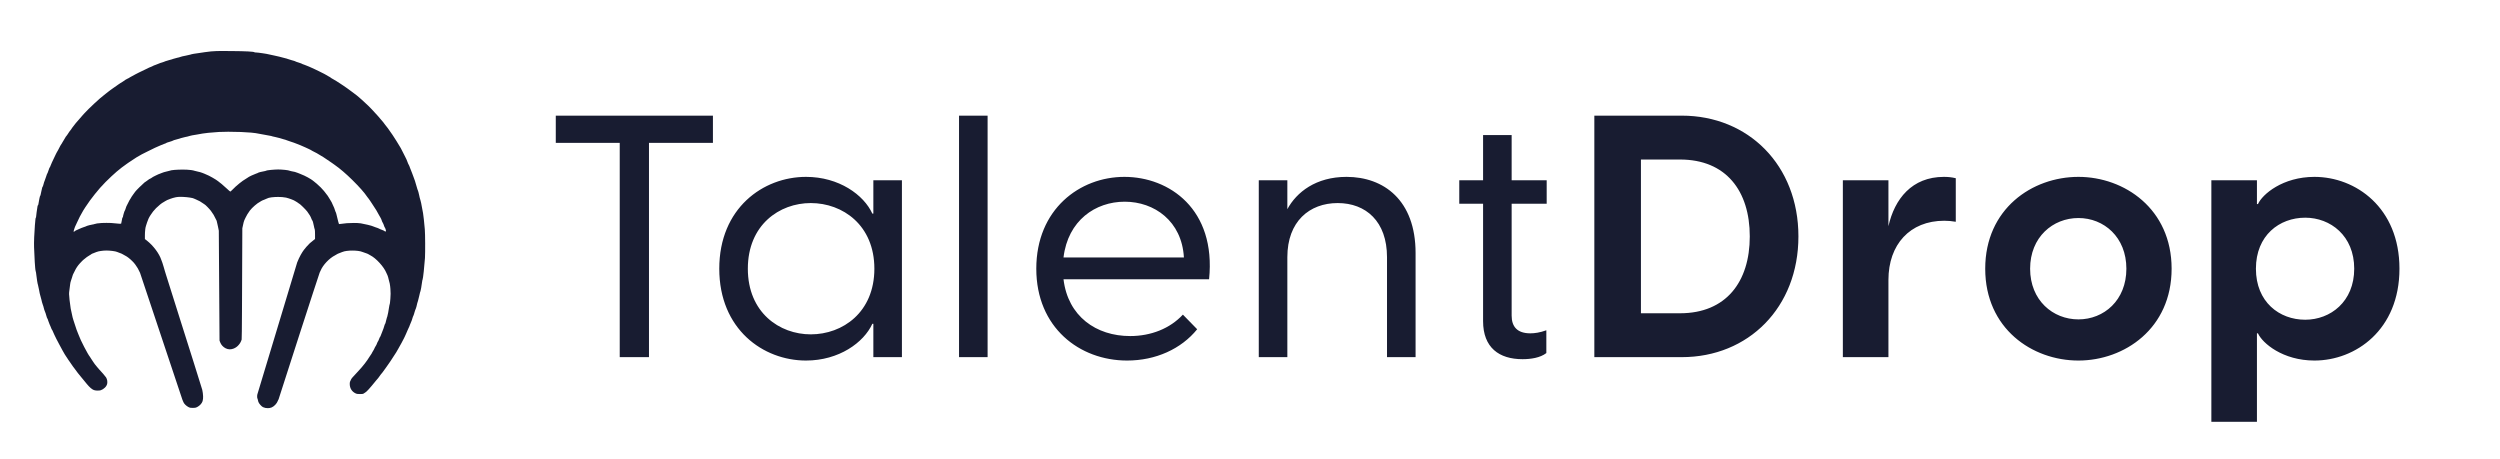<svg width="147" height="27" viewBox="0 0 147 27" fill="none" xmlns="http://www.w3.org/2000/svg">
<path d="M41.92 6.8V8.4H38.16V21H36.44V8.4H32.68V6.8H41.92ZM47.393 21.2C44.873 21.2 42.293 19.36 42.293 15.8C42.293 12.24 44.873 10.4 47.393 10.4C49.333 10.4 50.793 11.46 51.293 12.56H51.353V10.6H53.033V21H51.353V19.04H51.293C50.793 20.14 49.333 21.2 47.393 21.2ZM47.673 19.66C49.553 19.66 51.413 18.36 51.413 15.8C51.413 13.24 49.553 11.94 47.673 11.94C45.833 11.94 43.973 13.22 43.973 15.8C43.973 18.38 45.833 19.66 47.673 19.66ZM56.391 21V6.8H58.071V21H56.391ZM66.114 10.4C68.754 10.4 71.514 12.3 71.094 16.42H62.534C62.794 18.6 64.454 19.76 66.454 19.76C67.674 19.76 68.794 19.32 69.554 18.5L70.394 19.36C69.454 20.52 67.954 21.2 66.274 21.2C63.474 21.2 60.934 19.26 60.934 15.8C60.934 12.3 63.494 10.4 66.114 10.4ZM66.134 11.86C64.414 11.86 62.794 12.96 62.534 15.14H69.614C69.494 13 67.874 11.86 66.134 11.86ZM79.176 10.4C81.356 10.4 83.236 11.76 83.236 14.88V21H81.556V15.12C81.556 13.02 80.316 11.94 78.656 11.94C76.996 11.94 75.696 13.02 75.696 15.12V21H74.016V10.6H75.696V12.3C76.236 11.3 77.376 10.4 79.176 10.4ZM90.945 11.98H88.885V18.56C88.885 19.2 89.205 19.6 89.985 19.6C90.225 19.6 90.545 19.56 90.925 19.42V20.76C90.565 21.04 90.005 21.12 89.525 21.12C88.145 21.12 87.205 20.44 87.205 18.88V11.98H85.805V10.6H87.205V7.94H88.885V10.6H90.945V11.98ZM93.747 21V6.8H98.887C102.807 6.8 105.747 9.72 105.747 13.9C105.747 18.08 102.807 21 98.887 21H93.747ZM96.487 18.42H98.787C101.487 18.42 102.887 16.58 102.887 13.9C102.887 11.22 101.487 9.38 98.787 9.38H96.487V18.42ZM114.3 10.4C114.54 10.4 114.76 10.42 115 10.48V13.04C114.76 13 114.56 12.98 114.32 12.98C112.3 12.98 111.04 14.38 111.04 16.46V21H108.36V10.6H111.04V13.3C111.4 11.7 112.42 10.4 114.3 10.4ZM122.211 21.2C119.491 21.2 116.731 19.32 116.731 15.8C116.731 12.28 119.491 10.4 122.211 10.4C124.911 10.4 127.691 12.28 127.691 15.8C127.691 19.32 124.911 21.2 122.211 21.2ZM122.211 18.78C123.711 18.78 125.031 17.66 125.031 15.8C125.031 13.94 123.711 12.82 122.211 12.82C120.711 12.82 119.371 13.94 119.371 15.8C119.371 17.66 120.711 18.78 122.211 18.78ZM136.088 10.4C138.508 10.4 141.088 12.2 141.088 15.8C141.088 19.4 138.508 21.2 136.088 21.2C134.228 21.2 133.028 20.18 132.768 19.6H132.708V24.8H130.028V10.6H132.708V12H132.768C133.028 11.42 134.228 10.4 136.088 10.4ZM135.548 18.8C137.028 18.8 138.428 17.74 138.428 15.8C138.428 13.86 137.028 12.8 135.548 12.8C134.028 12.8 132.648 13.84 132.648 15.8C132.648 17.76 134.028 18.8 135.548 18.8Z" fill="#181C31"/>
<g clip-path="url(#clip0_55_95)">
<path d="M15.746 24C15.648 24.001 15.552 23.981 15.463 23.94C15.371 23.893 15.233 23.736 15.193 23.634C15.175 23.588 15.163 23.54 15.156 23.491C15.156 23.469 15.15 23.442 15.138 23.437C15.116 23.422 15.114 23.222 15.136 23.179C15.141 23.169 15.979 20.388 16.592 18.357C17.04 16.871 17.463 15.468 17.474 15.431C17.504 15.349 17.539 15.268 17.578 15.19C17.625 15.091 17.669 15.006 17.68 14.991C17.689 14.978 17.703 14.954 17.718 14.926C17.738 14.888 17.76 14.851 17.784 14.816C17.815 14.777 17.843 14.737 17.868 14.695C17.895 14.646 18.128 14.383 18.214 14.305C18.25 14.273 18.334 14.203 18.402 14.151L18.524 14.054V13.783C18.524 13.633 18.517 13.503 18.508 13.492C18.487 13.434 18.471 13.375 18.462 13.314C18.424 13.116 18.381 12.962 18.362 12.962C18.355 12.962 18.333 12.916 18.307 12.85C18.269 12.739 18.187 12.6 18.065 12.438C17.978 12.323 17.641 11.992 17.597 11.978C17.575 11.972 17.558 11.96 17.558 11.952C17.558 11.945 17.509 11.913 17.464 11.887C17.42 11.866 17.379 11.841 17.34 11.813C17.288 11.771 16.987 11.659 16.82 11.62C16.667 11.591 16.511 11.578 16.354 11.58C16.223 11.58 16.093 11.588 15.963 11.603C15.84 11.62 15.752 11.642 15.709 11.669C15.652 11.697 15.595 11.721 15.536 11.743C15.479 11.761 15.424 11.786 15.371 11.815C15.345 11.835 15.316 11.853 15.286 11.867C15.123 11.948 14.827 12.204 14.69 12.384C14.597 12.506 14.472 12.712 14.433 12.808C14.414 12.854 14.393 12.9 14.369 12.944C14.338 13.022 14.315 13.104 14.3 13.187C14.28 13.286 14.257 13.392 14.249 13.422C14.246 13.433 14.244 14.23 14.241 15.239C14.234 17.208 14.226 19.905 14.209 19.965C14.175 20.083 14.115 20.192 14.033 20.284C13.956 20.375 13.858 20.446 13.748 20.492C13.673 20.523 13.593 20.539 13.512 20.541C13.426 20.54 13.341 20.519 13.265 20.479C13.192 20.442 13.127 20.392 13.072 20.331C13.018 20.272 12.975 20.203 12.946 20.127L12.908 20.024L12.866 13.566L12.817 13.323C12.76 13.046 12.731 12.938 12.711 12.925C12.687 12.889 12.667 12.849 12.651 12.808C12.608 12.7 12.54 12.589 12.4 12.396C12.323 12.292 12.061 12.023 12.035 12.023C12.008 12.01 11.982 11.993 11.96 11.972C11.83 11.874 11.686 11.793 11.534 11.732C11.489 11.717 11.446 11.698 11.405 11.676C11.36 11.64 11.033 11.59 10.78 11.579C10.709 11.576 10.655 11.574 10.608 11.574C10.519 11.573 10.43 11.581 10.342 11.597C10.226 11.621 10.112 11.654 10.001 11.696C9.868 11.744 9.764 11.791 9.723 11.822C9.689 11.846 9.653 11.867 9.617 11.886C9.511 11.94 9.338 12.079 9.176 12.239C9.051 12.365 8.94 12.505 8.847 12.655C8.759 12.788 8.692 12.933 8.646 13.084C8.629 13.15 8.609 13.215 8.584 13.277C8.56 13.351 8.545 13.426 8.539 13.503C8.526 13.617 8.52 13.732 8.52 13.846V14.057L8.635 14.146C8.732 14.223 8.824 14.306 8.91 14.395C8.998 14.487 9.08 14.584 9.156 14.685C9.23 14.783 9.296 14.884 9.355 14.991C9.408 15.084 9.452 15.183 9.486 15.285C9.502 15.342 9.524 15.399 9.549 15.453C9.578 15.53 9.603 15.608 9.622 15.688C9.642 15.773 9.666 15.857 9.695 15.94C9.72 16.008 9.742 16.078 9.759 16.148C9.766 16.178 10.068 17.131 10.45 18.338L10.452 18.345C11.054 20.246 11.878 22.849 11.893 22.922C11.92 23.046 11.937 23.172 11.942 23.299C11.947 23.396 11.937 23.493 11.913 23.586C11.888 23.659 11.847 23.725 11.795 23.78C11.738 23.843 11.671 23.894 11.596 23.933C11.502 23.978 11.468 23.985 11.335 23.985C11.2 23.985 11.166 23.978 11.078 23.933C10.959 23.874 10.823 23.742 10.788 23.651C10.775 23.616 10.746 23.547 10.723 23.498C10.71 23.47 9.928 21.12 9.237 19.047L9.235 19.04C8.705 17.449 8.247 16.074 8.235 16.043C8.216 15.993 8.165 15.899 8.129 15.831L8.129 15.83C8.114 15.804 8.102 15.781 8.095 15.767C8.078 15.734 8.037 15.675 8 15.623L8 15.623C7.978 15.591 7.959 15.564 7.949 15.548C7.896 15.476 7.836 15.408 7.771 15.347C7.704 15.279 7.632 15.216 7.556 15.158C7.523 15.138 7.492 15.115 7.463 15.09C7.428 15.065 7.392 15.044 7.353 15.027C7.303 15.003 7.255 14.975 7.208 14.946C7.156 14.915 7.101 14.892 7.044 14.875C6.988 14.857 6.933 14.836 6.88 14.812C6.805 14.774 6.479 14.731 6.267 14.731C6.153 14.731 6.04 14.74 5.927 14.757C5.838 14.768 5.751 14.789 5.668 14.819C5.62 14.841 5.513 14.881 5.482 14.893C5.441 14.904 5.402 14.922 5.367 14.946C5.367 14.953 5.339 14.972 5.3 14.991C5.22 15.029 5.003 15.184 4.919 15.264L4.911 15.271L4.91 15.271C4.882 15.298 4.85 15.328 4.837 15.338C4.787 15.385 4.739 15.435 4.695 15.487C4.571 15.622 4.469 15.775 4.392 15.941C4.367 15.994 4.338 16.052 4.328 16.067C4.298 16.112 4.274 16.176 4.234 16.32C4.217 16.384 4.197 16.446 4.172 16.507C4.149 16.572 4.134 16.638 4.126 16.706C4.12 16.759 4.109 16.846 4.098 16.929L4.097 16.932L4.097 16.937C4.091 16.979 4.085 17.022 4.081 17.06C4.053 17.261 4.053 17.289 4.091 17.647C4.114 17.861 4.143 18.079 4.157 18.143C4.172 18.211 4.209 18.376 4.237 18.513C4.255 18.611 4.28 18.707 4.31 18.802C4.32 18.823 4.353 18.922 4.381 19.019C4.452 19.254 4.562 19.565 4.591 19.613C4.614 19.657 4.633 19.703 4.647 19.75C4.681 19.854 4.8 20.109 4.95 20.399C5.101 20.69 5.232 20.917 5.285 20.977C5.312 21.015 5.337 21.054 5.36 21.095C5.381 21.135 5.406 21.173 5.435 21.209C5.455 21.234 5.474 21.261 5.489 21.29C5.513 21.334 5.542 21.376 5.575 21.414C5.607 21.451 5.669 21.528 5.714 21.584C5.77 21.654 5.815 21.707 5.834 21.725C5.964 21.858 6.19 22.12 6.237 22.192C6.305 22.308 6.328 22.445 6.3 22.577C6.276 22.661 6.229 22.737 6.164 22.796C6.096 22.864 6.014 22.915 5.923 22.947C5.864 22.962 5.803 22.968 5.743 22.966C5.667 22.969 5.592 22.959 5.52 22.936C5.399 22.887 5.276 22.781 5.108 22.581C5.02 22.475 4.927 22.364 4.912 22.342C4.896 22.319 4.832 22.242 4.775 22.176C4.644 22.023 4.507 21.847 4.358 21.638C4.338 21.609 4.317 21.581 4.294 21.555C4.281 21.544 4.157 21.364 4.101 21.275C4.08 21.243 4.041 21.188 4.017 21.156C3.988 21.116 3.961 21.075 3.937 21.032C3.92 21.001 3.901 20.972 3.878 20.945C3.852 20.91 3.828 20.873 3.807 20.835C3.779 20.784 3.725 20.689 3.682 20.616C3.637 20.541 3.541 20.363 3.472 20.228C3.451 20.188 3.43 20.147 3.41 20.109L3.409 20.107C3.362 20.018 3.326 19.948 3.315 19.93C3.268 19.844 3.111 19.505 3.099 19.466C3.092 19.442 3.08 19.419 3.062 19.401C3.032 19.351 3.008 19.298 2.991 19.242C2.971 19.183 2.946 19.126 2.916 19.071C2.887 19.008 2.863 18.944 2.843 18.878C2.831 18.837 2.818 18.798 2.806 18.767C2.794 18.738 2.785 18.721 2.781 18.721C2.772 18.721 2.744 18.64 2.716 18.536C2.697 18.46 2.672 18.386 2.641 18.314C2.613 18.25 2.592 18.184 2.577 18.116C2.561 18.043 2.539 17.972 2.512 17.903C2.479 17.811 2.454 17.716 2.435 17.621C2.416 17.53 2.392 17.44 2.362 17.352C2.351 17.332 2.32 17.185 2.295 17.038C2.266 16.88 2.24 16.758 2.233 16.753C2.217 16.742 2.149 16.329 2.131 16.13C2.124 16.056 2.113 15.977 2.103 15.966C2.085 15.895 2.073 15.822 2.069 15.749C2.05 15.569 2.041 15.399 2.003 14.541C1.992 14.284 2.016 13.653 2.052 13.241C2.06 13.155 2.069 13.054 2.076 12.981L2.076 12.977L2.077 12.96C2.079 12.941 2.08 12.925 2.082 12.912C2.087 12.848 2.098 12.799 2.107 12.799C2.116 12.799 2.123 12.772 2.123 12.741C2.123 12.689 2.171 12.345 2.205 12.136C2.212 12.098 2.223 12.067 2.231 12.067C2.232 12.067 2.232 12.067 2.233 12.068C2.233 12.068 2.234 12.068 2.235 12.068C2.242 12.068 2.251 12.04 2.258 11.999C2.286 11.802 2.349 11.509 2.363 11.509C2.364 11.509 2.364 11.509 2.364 11.509C2.365 11.51 2.365 11.51 2.366 11.51C2.373 11.51 2.383 11.484 2.388 11.45C2.395 11.411 2.412 11.334 2.424 11.282L2.427 11.268V11.268C2.44 11.213 2.46 11.131 2.47 11.078C2.48 11.027 2.495 10.984 2.503 10.984C2.503 10.984 2.504 10.984 2.504 10.984C2.504 10.984 2.505 10.984 2.505 10.984C2.512 10.984 2.537 10.923 2.559 10.834C2.577 10.756 2.602 10.679 2.634 10.605C2.666 10.528 2.694 10.45 2.717 10.37C2.742 10.284 2.772 10.206 2.781 10.202C2.789 10.199 2.822 10.114 2.854 10.016C2.886 9.916 2.918 9.838 2.927 9.838C2.935 9.838 2.956 9.79 2.972 9.744C2.995 9.677 3.022 9.612 3.054 9.549C3.12 9.422 3.241 9.168 3.29 9.052C3.303 9.017 3.321 8.984 3.342 8.953C3.37 8.913 3.395 8.871 3.415 8.827C3.528 8.601 3.592 8.485 3.623 8.451C3.638 8.437 3.649 8.419 3.654 8.399C3.654 8.389 3.695 8.32 3.754 8.233C3.795 8.174 3.832 8.112 3.864 8.048C3.87 8.031 3.882 8.014 3.891 8.014C3.898 8.014 3.932 7.968 3.962 7.918C4.035 7.802 4.13 7.661 4.181 7.61C4.198 7.593 4.211 7.574 4.219 7.552C4.228 7.529 4.242 7.508 4.261 7.491C4.284 7.464 4.322 7.415 4.346 7.382C4.369 7.35 4.416 7.289 4.45 7.247C4.541 7.14 4.822 6.817 4.859 6.777C4.862 6.773 4.868 6.768 4.874 6.761L4.874 6.761C4.896 6.736 4.93 6.7 4.957 6.669C5.222 6.375 5.893 5.752 6.114 5.593C6.149 5.569 6.183 5.542 6.214 5.513C6.243 5.488 6.274 5.464 6.306 5.441C6.34 5.417 6.373 5.391 6.404 5.364C6.432 5.338 6.463 5.315 6.495 5.295C6.53 5.273 6.607 5.218 6.67 5.17C6.733 5.123 6.804 5.074 6.832 5.058C6.87 5.034 6.907 5.007 6.942 4.979C6.982 4.946 7.025 4.917 7.071 4.892C7.177 4.832 7.278 4.765 7.375 4.692C7.42 4.663 7.467 4.637 7.516 4.616C7.564 4.597 7.609 4.573 7.609 4.565C7.637 4.543 7.669 4.525 7.703 4.511C7.747 4.493 7.789 4.47 7.829 4.445C7.85 4.427 8.025 4.337 8.168 4.265C8.321 4.188 8.503 4.099 8.565 4.074C8.607 4.06 8.647 4.04 8.684 4.017C8.738 3.986 8.794 3.961 8.853 3.941C8.928 3.913 8.994 3.883 8.994 3.878C8.994 3.87 9.064 3.841 9.145 3.815C9.208 3.795 9.271 3.771 9.331 3.742C9.395 3.713 9.462 3.69 9.531 3.672C9.621 3.645 9.699 3.616 9.704 3.607C9.71 3.6 9.814 3.568 9.941 3.535C10.068 3.504 10.173 3.471 10.178 3.464C10.184 3.457 10.29 3.427 10.406 3.401C10.487 3.386 10.567 3.364 10.645 3.336C10.653 3.328 10.764 3.302 10.909 3.275C11.004 3.259 11.097 3.238 11.19 3.212C11.247 3.186 11.481 3.144 11.745 3.112C11.871 3.097 12.015 3.077 12.046 3.067C12.076 3.058 12.232 3.039 12.411 3.022C12.635 3.003 12.86 2.995 13.086 2.999C13.22 2.999 13.385 3 13.622 3.002C14.474 3.009 14.925 3.033 14.963 3.073C14.989 3.083 15.018 3.087 15.046 3.085C15.102 3.085 15.286 3.108 15.443 3.131C15.589 3.153 15.777 3.184 15.827 3.201C15.872 3.215 16.004 3.243 16.128 3.266C16.251 3.29 16.378 3.318 16.418 3.331C16.457 3.346 16.592 3.38 16.7 3.405C16.82 3.433 16.915 3.461 16.921 3.468C16.926 3.475 17.03 3.508 17.152 3.54C17.268 3.569 17.364 3.601 17.367 3.608C17.367 3.608 17.367 3.608 17.367 3.608C17.367 3.608 17.367 3.609 17.367 3.609C17.367 3.609 17.367 3.609 17.367 3.609C17.367 3.609 17.367 3.609 17.367 3.609C17.37 3.617 17.46 3.649 17.56 3.679C17.677 3.716 17.759 3.746 17.759 3.753C17.759 3.759 17.82 3.784 17.89 3.805C17.948 3.823 18.005 3.846 18.06 3.872C18.113 3.899 18.168 3.922 18.224 3.941C18.359 3.99 19.167 4.386 19.217 4.428C19.255 4.456 19.296 4.481 19.339 4.501C19.377 4.517 19.413 4.539 19.445 4.566C19.48 4.594 19.518 4.619 19.559 4.638C19.619 4.67 19.714 4.725 19.773 4.764C19.814 4.791 19.918 4.856 19.973 4.892C20.024 4.923 20.122 4.988 20.192 5.037C20.259 5.083 20.352 5.147 20.401 5.182L20.41 5.188C20.46 5.223 20.536 5.279 20.583 5.315C20.595 5.323 20.697 5.4 20.766 5.45C20.95 5.584 21 5.624 21.252 5.845C21.531 6.088 21.795 6.348 22.041 6.624C22.13 6.724 22.218 6.822 22.231 6.831C22.242 6.842 22.305 6.916 22.369 6.994C22.434 7.074 22.51 7.163 22.537 7.19C22.558 7.21 22.575 7.233 22.588 7.259C22.602 7.286 22.62 7.311 22.642 7.331C22.759 7.472 22.867 7.618 22.967 7.77C23.012 7.839 23.06 7.905 23.071 7.918C23.08 7.929 23.132 8.006 23.18 8.086C23.25 8.197 23.294 8.265 23.311 8.29C23.335 8.325 23.374 8.389 23.401 8.438C23.426 8.487 23.464 8.546 23.483 8.573C23.528 8.633 23.577 8.727 23.736 9.043C23.798 9.169 23.86 9.292 23.884 9.338L23.884 9.339L23.893 9.355C23.92 9.413 23.945 9.473 23.965 9.534C23.982 9.589 24.005 9.642 24.035 9.691C24.062 9.74 24.084 9.792 24.1 9.846C24.117 9.902 24.138 9.957 24.164 10.009C24.188 10.062 24.209 10.116 24.228 10.171C24.248 10.239 24.273 10.305 24.302 10.37C24.35 10.475 24.441 10.754 24.501 10.98C24.532 11.095 24.562 11.187 24.572 11.199C24.582 11.21 24.617 11.334 24.647 11.48C24.666 11.579 24.691 11.677 24.722 11.773C24.74 11.806 24.765 11.936 24.875 12.531C24.9 12.677 24.939 13.034 24.979 13.484C25.002 13.756 25.008 14.845 24.988 15.172C24.958 15.626 24.873 16.406 24.849 16.436C24.84 16.446 24.828 16.505 24.822 16.553C24.793 16.782 24.734 17.122 24.724 17.122C24.724 17.122 24.724 17.122 24.724 17.122C24.724 17.122 24.724 17.122 24.724 17.122C24.724 17.122 24.723 17.122 24.723 17.122C24.715 17.122 24.687 17.232 24.652 17.395C24.621 17.543 24.585 17.685 24.576 17.698C24.548 17.775 24.526 17.854 24.51 17.935C24.495 18.012 24.473 18.088 24.445 18.162C24.436 18.168 24.403 18.26 24.372 18.368C24.355 18.439 24.332 18.509 24.303 18.576C24.294 18.581 24.268 18.651 24.246 18.729C24.23 18.792 24.209 18.853 24.182 18.912C24.151 18.976 24.124 19.043 24.1 19.11C24.082 19.169 24.058 19.225 24.029 19.28C24.003 19.326 23.981 19.374 23.964 19.424C23.941 19.489 23.913 19.553 23.882 19.614C23.866 19.643 23.833 19.715 23.809 19.776C23.794 19.817 23.776 19.857 23.752 19.894C23.724 19.936 23.701 19.982 23.681 20.029C23.662 20.076 23.638 20.122 23.61 20.165C23.582 20.204 23.559 20.247 23.539 20.291C23.506 20.357 23.447 20.462 23.408 20.526C23.401 20.537 23.394 20.549 23.387 20.561L23.387 20.561C23.353 20.618 23.315 20.682 23.299 20.715C23.262 20.78 23.167 20.926 22.96 21.237C22.941 21.266 22.901 21.324 22.87 21.367L22.846 21.401L22.843 21.405C22.81 21.452 22.766 21.516 22.73 21.567C22.606 21.746 22.589 21.768 22.495 21.893L22.494 21.894L22.491 21.898C22.457 21.945 22.42 21.99 22.38 22.033C22.356 22.061 22.335 22.091 22.316 22.123C22.292 22.163 22.265 22.2 22.234 22.235C22.214 22.253 22.166 22.312 22.119 22.368L22.119 22.369L22.105 22.385C21.736 22.842 21.557 23.038 21.469 23.084C21.437 23.1 21.406 23.119 21.378 23.142C21.352 23.164 21.303 23.17 21.168 23.17C21.025 23.17 20.978 23.163 20.906 23.129C20.854 23.105 20.805 23.073 20.762 23.035C20.72 22.998 20.684 22.956 20.655 22.909C20.625 22.861 20.603 22.81 20.588 22.756C20.573 22.699 20.565 22.641 20.565 22.582C20.563 22.536 20.568 22.491 20.58 22.447C20.6 22.415 20.616 22.381 20.627 22.345C20.642 22.302 20.661 22.269 20.722 22.197C20.782 22.126 20.88 22.022 21.073 21.816C21.334 21.541 21.579 21.224 21.731 20.97C21.757 20.928 21.795 20.873 21.815 20.845C21.841 20.813 21.862 20.777 21.877 20.739C21.891 20.704 21.91 20.672 21.932 20.643C21.965 20.595 21.993 20.543 22.016 20.489C22.037 20.437 22.064 20.388 22.096 20.341C22.126 20.295 22.149 20.245 22.167 20.193C22.193 20.125 22.218 20.074 22.225 20.074C22.233 20.074 22.258 20.017 22.287 19.939C22.316 19.861 22.344 19.803 22.353 19.803C22.36 19.803 22.382 19.753 22.407 19.682C22.429 19.616 22.469 19.512 22.497 19.451C22.534 19.365 22.565 19.276 22.59 19.186C22.613 19.102 22.634 19.046 22.643 19.046C22.643 19.046 22.643 19.046 22.644 19.046C22.644 19.046 22.644 19.046 22.645 19.047C22.645 19.047 22.645 19.047 22.645 19.047C22.645 19.047 22.645 19.047 22.645 19.047C22.653 19.047 22.68 18.958 22.706 18.839C22.737 18.71 22.764 18.621 22.77 18.621C22.77 18.621 22.77 18.621 22.77 18.621C22.77 18.621 22.77 18.621 22.77 18.621C22.782 18.621 22.861 18.207 22.89 17.989C22.897 17.945 22.908 17.89 22.918 17.88C22.925 17.869 22.942 17.725 22.954 17.559C22.972 17.369 22.973 17.177 22.956 16.987C22.949 16.88 22.936 16.774 22.916 16.669C22.907 16.648 22.885 16.564 22.852 16.422C22.836 16.341 22.813 16.262 22.783 16.185C22.758 16.138 22.735 16.09 22.716 16.041C22.647 15.871 22.503 15.659 22.319 15.458C22.136 15.257 21.94 15.096 21.783 15.017C21.746 15 21.71 14.979 21.677 14.956C21.661 14.94 21.581 14.908 21.513 14.885L21.501 14.881C21.428 14.857 21.345 14.828 21.312 14.815C21.19 14.763 20.969 14.733 20.723 14.733C20.608 14.732 20.493 14.74 20.379 14.755C20.29 14.765 20.202 14.787 20.119 14.82C20.079 14.838 19.997 14.87 19.936 14.892C19.888 14.907 19.842 14.929 19.8 14.956C19.768 14.978 19.735 14.998 19.7 15.015C19.365 15.182 18.985 15.584 18.852 15.912C18.838 15.954 18.819 15.993 18.796 16.03C18.788 16.035 18.163 17.956 17.631 19.599C17.072 21.323 16.47 23.189 16.454 23.252C16.421 23.372 16.389 23.475 16.381 23.481C16.36 23.51 16.345 23.542 16.334 23.576C16.276 23.731 16.116 23.899 15.969 23.959C15.898 23.987 15.822 24.001 15.746 24ZM13.421 7.747C13.191 7.747 12.998 7.751 12.866 7.76C12.432 7.788 11.966 7.835 11.922 7.851C11.901 7.859 11.742 7.887 11.554 7.916C11.374 7.942 11.203 7.975 11.171 7.988C11.076 8.019 10.978 8.043 10.879 8.06C10.754 8.086 10.639 8.116 10.633 8.123C10.628 8.13 10.518 8.164 10.393 8.195C10.268 8.227 10.172 8.258 10.169 8.267C10.169 8.267 10.169 8.267 10.169 8.267C10.169 8.267 10.169 8.267 10.169 8.268C10.169 8.268 10.169 8.268 10.169 8.268C10.169 8.268 10.169 8.268 10.169 8.268C10.166 8.276 10.076 8.308 9.968 8.34C9.857 8.371 9.771 8.402 9.768 8.411C9.768 8.411 9.767 8.411 9.767 8.412C9.768 8.412 9.768 8.412 9.768 8.412C9.768 8.412 9.768 8.412 9.768 8.413C9.768 8.413 9.768 8.413 9.768 8.413C9.765 8.421 9.71 8.445 9.644 8.464C9.584 8.483 9.526 8.505 9.471 8.533C9.419 8.559 9.366 8.582 9.312 8.602C9.247 8.627 9.155 8.667 9.108 8.692C9.017 8.737 8.838 8.826 8.665 8.91C8.447 9.012 8.234 9.126 8.029 9.251C7.932 9.311 7.696 9.466 7.608 9.528C7.583 9.545 7.551 9.567 7.522 9.587C7.5 9.603 7.478 9.618 7.462 9.629C7.026 9.933 6.72 10.194 6.205 10.705C5.984 10.928 5.776 11.163 5.582 11.409C5.378 11.661 5.188 11.923 5.011 12.194C4.977 12.249 4.937 12.312 4.91 12.354L4.909 12.355C4.902 12.367 4.896 12.376 4.891 12.384C4.752 12.616 4.628 12.856 4.519 13.104C4.502 13.151 4.48 13.197 4.456 13.241C4.431 13.27 4.328 13.554 4.328 13.595C4.328 13.617 4.333 13.627 4.344 13.627C4.355 13.627 4.372 13.616 4.397 13.593C4.411 13.579 4.428 13.566 4.447 13.557C4.453 13.557 4.534 13.521 4.643 13.469C4.74 13.424 4.838 13.384 4.939 13.35C4.984 13.339 5.028 13.323 5.07 13.301C5.097 13.279 5.412 13.196 5.467 13.196C5.486 13.197 5.504 13.193 5.52 13.183C5.582 13.163 5.645 13.148 5.709 13.138C5.893 13.114 6.078 13.103 6.263 13.106C6.442 13.104 6.62 13.113 6.797 13.135C6.877 13.147 6.957 13.154 7.037 13.157C7.045 13.157 7.051 13.157 7.056 13.156L7.123 13.151L7.156 12.997C7.167 12.949 7.191 12.834 7.191 12.811C7.191 12.798 7.196 12.788 7.204 12.788C7.206 12.788 7.207 12.789 7.209 12.79C7.211 12.791 7.213 12.792 7.215 12.792C7.221 12.792 7.226 12.783 7.226 12.77C7.236 12.699 7.252 12.629 7.274 12.561C7.298 12.477 7.326 12.392 7.334 12.392C7.334 12.392 7.335 12.392 7.335 12.393C7.335 12.393 7.335 12.393 7.335 12.393C7.342 12.393 7.366 12.334 7.39 12.255C7.414 12.173 7.443 12.1 7.455 12.087C7.486 12.037 7.513 11.985 7.535 11.93C7.555 11.881 7.578 11.833 7.606 11.788C7.635 11.752 7.66 11.712 7.679 11.671C7.72 11.595 7.766 11.523 7.818 11.454L7.843 11.42C7.882 11.367 7.926 11.306 7.949 11.273C8.003 11.198 8.376 10.827 8.496 10.73C8.541 10.695 8.588 10.662 8.638 10.632C8.667 10.617 8.693 10.598 8.716 10.575C8.75 10.546 8.788 10.523 8.829 10.506C8.87 10.489 8.908 10.466 8.942 10.438C8.946 10.427 9.057 10.369 9.159 10.32C9.26 10.27 9.377 10.217 9.394 10.217C9.432 10.207 9.469 10.193 9.503 10.174C9.589 10.138 9.678 10.11 9.769 10.091C9.84 10.077 9.909 10.06 9.977 10.039C10.015 10.019 10.114 10.002 10.262 9.99C10.4 9.978 10.568 9.972 10.735 9.972C10.902 9.97 11.069 9.979 11.235 9.999C11.337 10.014 11.412 10.03 11.417 10.037C11.485 10.059 11.555 10.077 11.626 10.089C11.717 10.106 11.805 10.131 11.891 10.163C11.935 10.184 11.981 10.202 12.027 10.217C12.114 10.245 12.452 10.409 12.492 10.443C12.525 10.466 12.559 10.486 12.594 10.504C12.63 10.52 12.663 10.54 12.694 10.564C12.729 10.591 12.765 10.616 12.802 10.64C12.902 10.704 13.129 10.896 13.354 11.105C13.444 11.192 13.53 11.265 13.542 11.265C13.552 11.265 13.602 11.221 13.66 11.162C13.791 11.026 13.931 10.899 14.079 10.781C14.205 10.676 14.34 10.582 14.482 10.499C14.517 10.482 14.549 10.461 14.579 10.436C14.586 10.424 14.668 10.379 14.788 10.322C14.879 10.278 14.972 10.239 15.067 10.205C15.104 10.197 15.139 10.182 15.171 10.162C15.182 10.145 15.412 10.084 15.554 10.064C15.585 10.061 15.616 10.052 15.645 10.037C15.652 10.025 15.758 10.008 15.921 9.991C16.084 9.975 16.252 9.965 16.359 9.965C16.588 9.965 16.984 10.008 17.02 10.037C17.052 10.051 17.086 10.06 17.121 10.064C17.266 10.085 17.438 10.131 17.503 10.165C17.548 10.186 17.593 10.204 17.64 10.219C17.681 10.231 17.799 10.283 17.897 10.328C17.995 10.373 18.097 10.424 18.105 10.434C18.132 10.455 18.161 10.473 18.192 10.486C18.405 10.593 18.847 10.976 19.052 11.232C19.247 11.472 19.321 11.578 19.401 11.725C19.424 11.772 19.451 11.817 19.481 11.86C19.497 11.877 19.529 11.952 19.546 11.996C19.562 12.043 19.583 12.088 19.608 12.131C19.64 12.192 19.665 12.255 19.683 12.321C19.709 12.403 19.741 12.488 19.75 12.494C19.758 12.5 19.789 12.617 19.82 12.756C19.857 12.921 19.883 13.026 19.891 13.043C19.902 13.072 19.911 13.101 19.918 13.131C19.925 13.165 19.931 13.176 19.953 13.176C19.964 13.175 19.976 13.174 19.987 13.171C20.258 13.129 20.532 13.108 20.806 13.11C20.942 13.108 21.077 13.115 21.212 13.132C21.293 13.143 21.455 13.177 21.623 13.218C21.791 13.259 21.908 13.293 21.923 13.305C21.979 13.331 22.036 13.353 22.096 13.37C22.159 13.387 22.22 13.41 22.278 13.438C22.331 13.468 22.387 13.492 22.446 13.511C22.521 13.537 22.595 13.572 22.608 13.586C22.614 13.594 22.622 13.6 22.631 13.605C22.639 13.609 22.649 13.612 22.659 13.612C22.664 13.612 22.669 13.612 22.673 13.61C22.678 13.609 22.682 13.606 22.686 13.603C22.689 13.6 22.692 13.596 22.694 13.591C22.696 13.587 22.697 13.582 22.697 13.577C22.697 13.534 22.647 13.392 22.626 13.377C22.602 13.335 22.584 13.291 22.571 13.245C22.556 13.195 22.534 13.146 22.508 13.101C22.48 13.056 22.458 13.008 22.444 12.958C22.427 12.901 22.402 12.847 22.371 12.796C22.336 12.745 22.306 12.692 22.28 12.637C22.207 12.486 22.079 12.276 21.877 11.978C21.855 11.945 21.828 11.904 21.806 11.871C21.784 11.837 21.766 11.81 21.753 11.79C21.73 11.753 21.704 11.717 21.677 11.684C21.651 11.654 21.626 11.622 21.604 11.59C21.424 11.322 21.14 11.001 20.713 10.579C20.53 10.399 20.349 10.232 20.174 10.082C20 9.933 19.838 9.806 19.69 9.703C19.674 9.691 19.649 9.673 19.622 9.654L19.622 9.654C19.591 9.632 19.555 9.607 19.526 9.586C19.469 9.544 19.34 9.456 19.244 9.394C19.151 9.333 19.043 9.26 19.016 9.241C18.973 9.21 18.927 9.183 18.879 9.159C18.838 9.138 18.797 9.114 18.759 9.087C18.729 9.061 18.573 8.976 18.378 8.88C18.333 8.86 18.29 8.835 18.251 8.806C18.205 8.779 18.157 8.756 18.107 8.737C18.053 8.717 18 8.693 17.95 8.665C17.902 8.64 17.853 8.618 17.802 8.6C17.752 8.583 17.703 8.562 17.657 8.537C17.6 8.51 17.542 8.487 17.482 8.468C17.412 8.445 17.343 8.419 17.276 8.389C17.21 8.362 17.143 8.34 17.075 8.322C17.013 8.306 16.952 8.285 16.893 8.259C16.819 8.228 16.743 8.204 16.665 8.186C16.594 8.17 16.524 8.149 16.456 8.123C16.372 8.097 16.287 8.076 16.201 8.06C16.069 8.034 15.954 8.004 15.944 7.995C15.933 7.988 15.764 7.956 15.563 7.925C15.364 7.894 15.188 7.862 15.169 7.853C15.152 7.841 14.945 7.816 14.757 7.797C14.457 7.767 13.907 7.747 13.421 7.747Z" fill="#181C31"/>
</g>
<defs>
<clipPath id="clip0_55_95">
<rect width="23" height="21" fill="white" transform="translate(2 3)"/>
</clipPath>
</defs>
</svg>
